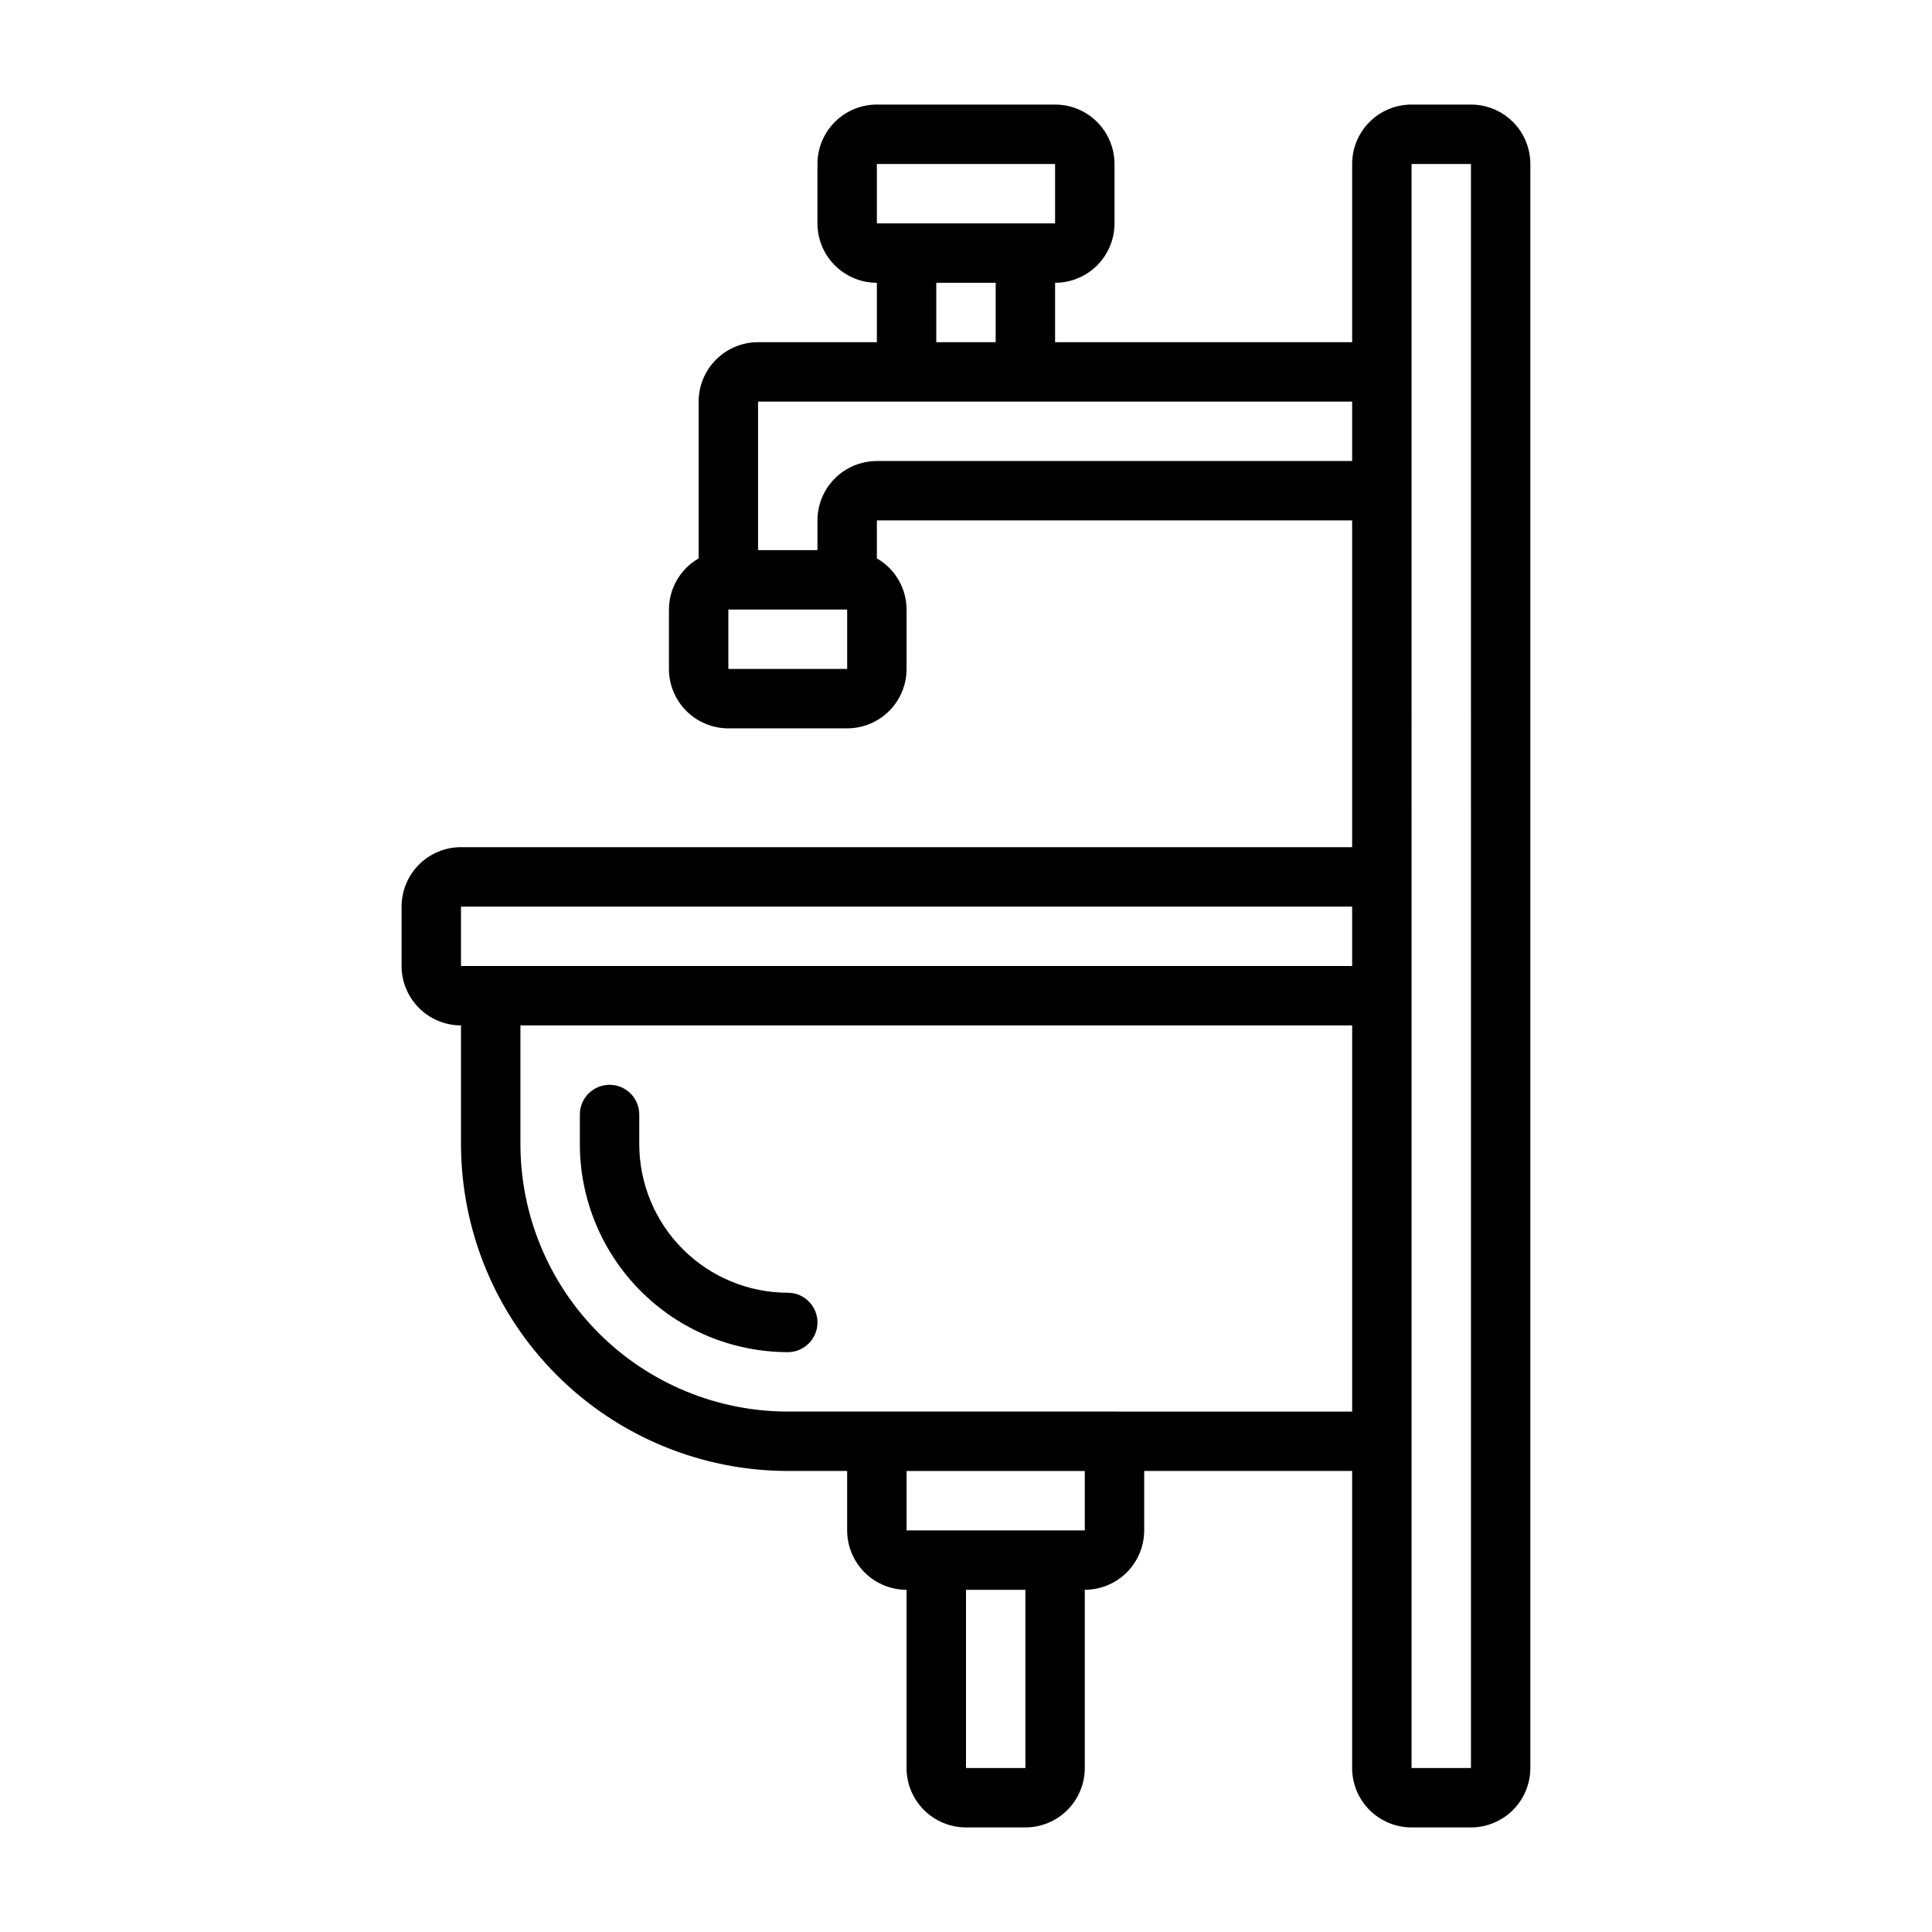 <?xml version="1.0" encoding="UTF-8"?>
<!-- Uploaded to: ICON Repo, www.svgrepo.com, Generator: ICON Repo Mixer Tools -->
<svg fill="#000000" width="800px" height="800px" version="1.1" viewBox="144 144 512 512" xmlns="http://www.w3.org/2000/svg">
 <g>
  <path d="m533.82 171.71h-15.746c-4.176 0-8.18 1.656-11.133 4.609-2.953 2.953-4.609 6.957-4.609 11.133v47.23l-78.723 0.004v-15.746c4.176 0 8.18-1.656 11.133-4.609s4.613-6.957 4.613-11.133v-15.746c0-4.176-1.66-8.18-4.613-11.133-2.953-2.953-6.957-4.609-11.133-4.609h-47.23c-4.176 0-8.18 1.656-11.133 4.609-2.953 2.953-4.613 6.957-4.613 11.133v15.746c0 4.176 1.66 8.18 4.613 11.133s6.957 4.609 11.133 4.609v15.742l-31.488 0.004c-4.176 0-8.18 1.656-11.133 4.609s-4.613 6.957-4.613 11.133v41.551c-4.852 2.789-7.852 7.953-7.871 13.555v15.742c0 4.176 1.66 8.18 4.613 11.133s6.957 4.613 11.133 4.613h31.488c4.176 0 8.18-1.66 11.133-4.613s4.609-6.957 4.609-11.133v-15.742c-0.016-5.602-3.016-10.766-7.871-13.555v-10.062h125.95v86.594h-236.16c-4.176 0-8.184 1.656-11.133 4.609-2.953 2.953-4.613 6.957-4.613 11.133v15.746c0 4.176 1.66 8.18 4.613 11.133 2.949 2.949 6.957 4.609 11.133 4.609v31.488c0.027 22.957 9.156 44.969 25.391 61.199 16.234 16.234 38.242 25.367 61.199 25.395h15.742v15.742h0.004c0 4.176 1.656 8.18 4.609 11.133s6.957 4.613 11.133 4.613v47.23c0 4.176 1.66 8.18 4.613 11.133 2.953 2.953 6.957 4.613 11.133 4.613h15.742c4.176 0 8.18-1.66 11.133-4.613s4.613-6.957 4.613-11.133v-47.23c4.176 0 8.18-1.66 11.133-4.613 2.949-2.953 4.609-6.957 4.609-11.133v-15.742h55.105v78.719c0 4.176 1.656 8.18 4.609 11.133 2.953 2.953 6.957 4.613 11.133 4.613h15.746c4.176 0 8.18-1.66 11.133-4.613s4.609-6.957 4.609-11.133v-425.09c0-4.176-1.656-8.18-4.609-11.133-2.953-2.953-6.957-4.609-11.133-4.609zm-157.44 15.742h47.23v15.746h-47.23zm15.742 31.488h15.742v15.742l-15.742 0.004zm-23.613 102.34h-31.488v-15.742h31.488zm7.871-55.105v0.004c-4.176 0-8.18 1.656-11.133 4.609s-4.613 6.957-4.613 11.133v7.871h-15.742v-39.359h157.44v15.742zm-110.21 118.08h236.16v15.742l-228.29 0.004h-7.871zm149.57 228.29h-15.742v-47.23h15.742zm15.742-62.977h-47.23v-15.742h47.23zm7.871-31.488h-86.59c-18.781-0.02-36.793-7.492-50.074-20.773s-20.754-31.289-20.773-50.074v-31.488h220.42v102.34zm94.469 94.465h-15.742l-0.004-425.09h15.742z"/>
  <path d="m352.77 486.59c-10.434-0.012-20.438-4.164-27.816-11.543-7.379-7.379-11.531-17.383-11.543-27.816v-7.871c0-4.348-3.523-7.871-7.871-7.871s-7.871 3.523-7.871 7.871v7.871c0.016 14.609 5.828 28.613 16.16 38.945 10.328 10.328 24.332 16.141 38.941 16.16 4.348 0 7.871-3.527 7.871-7.875 0-4.348-3.523-7.871-7.871-7.871z"/>
 </g>
</svg>